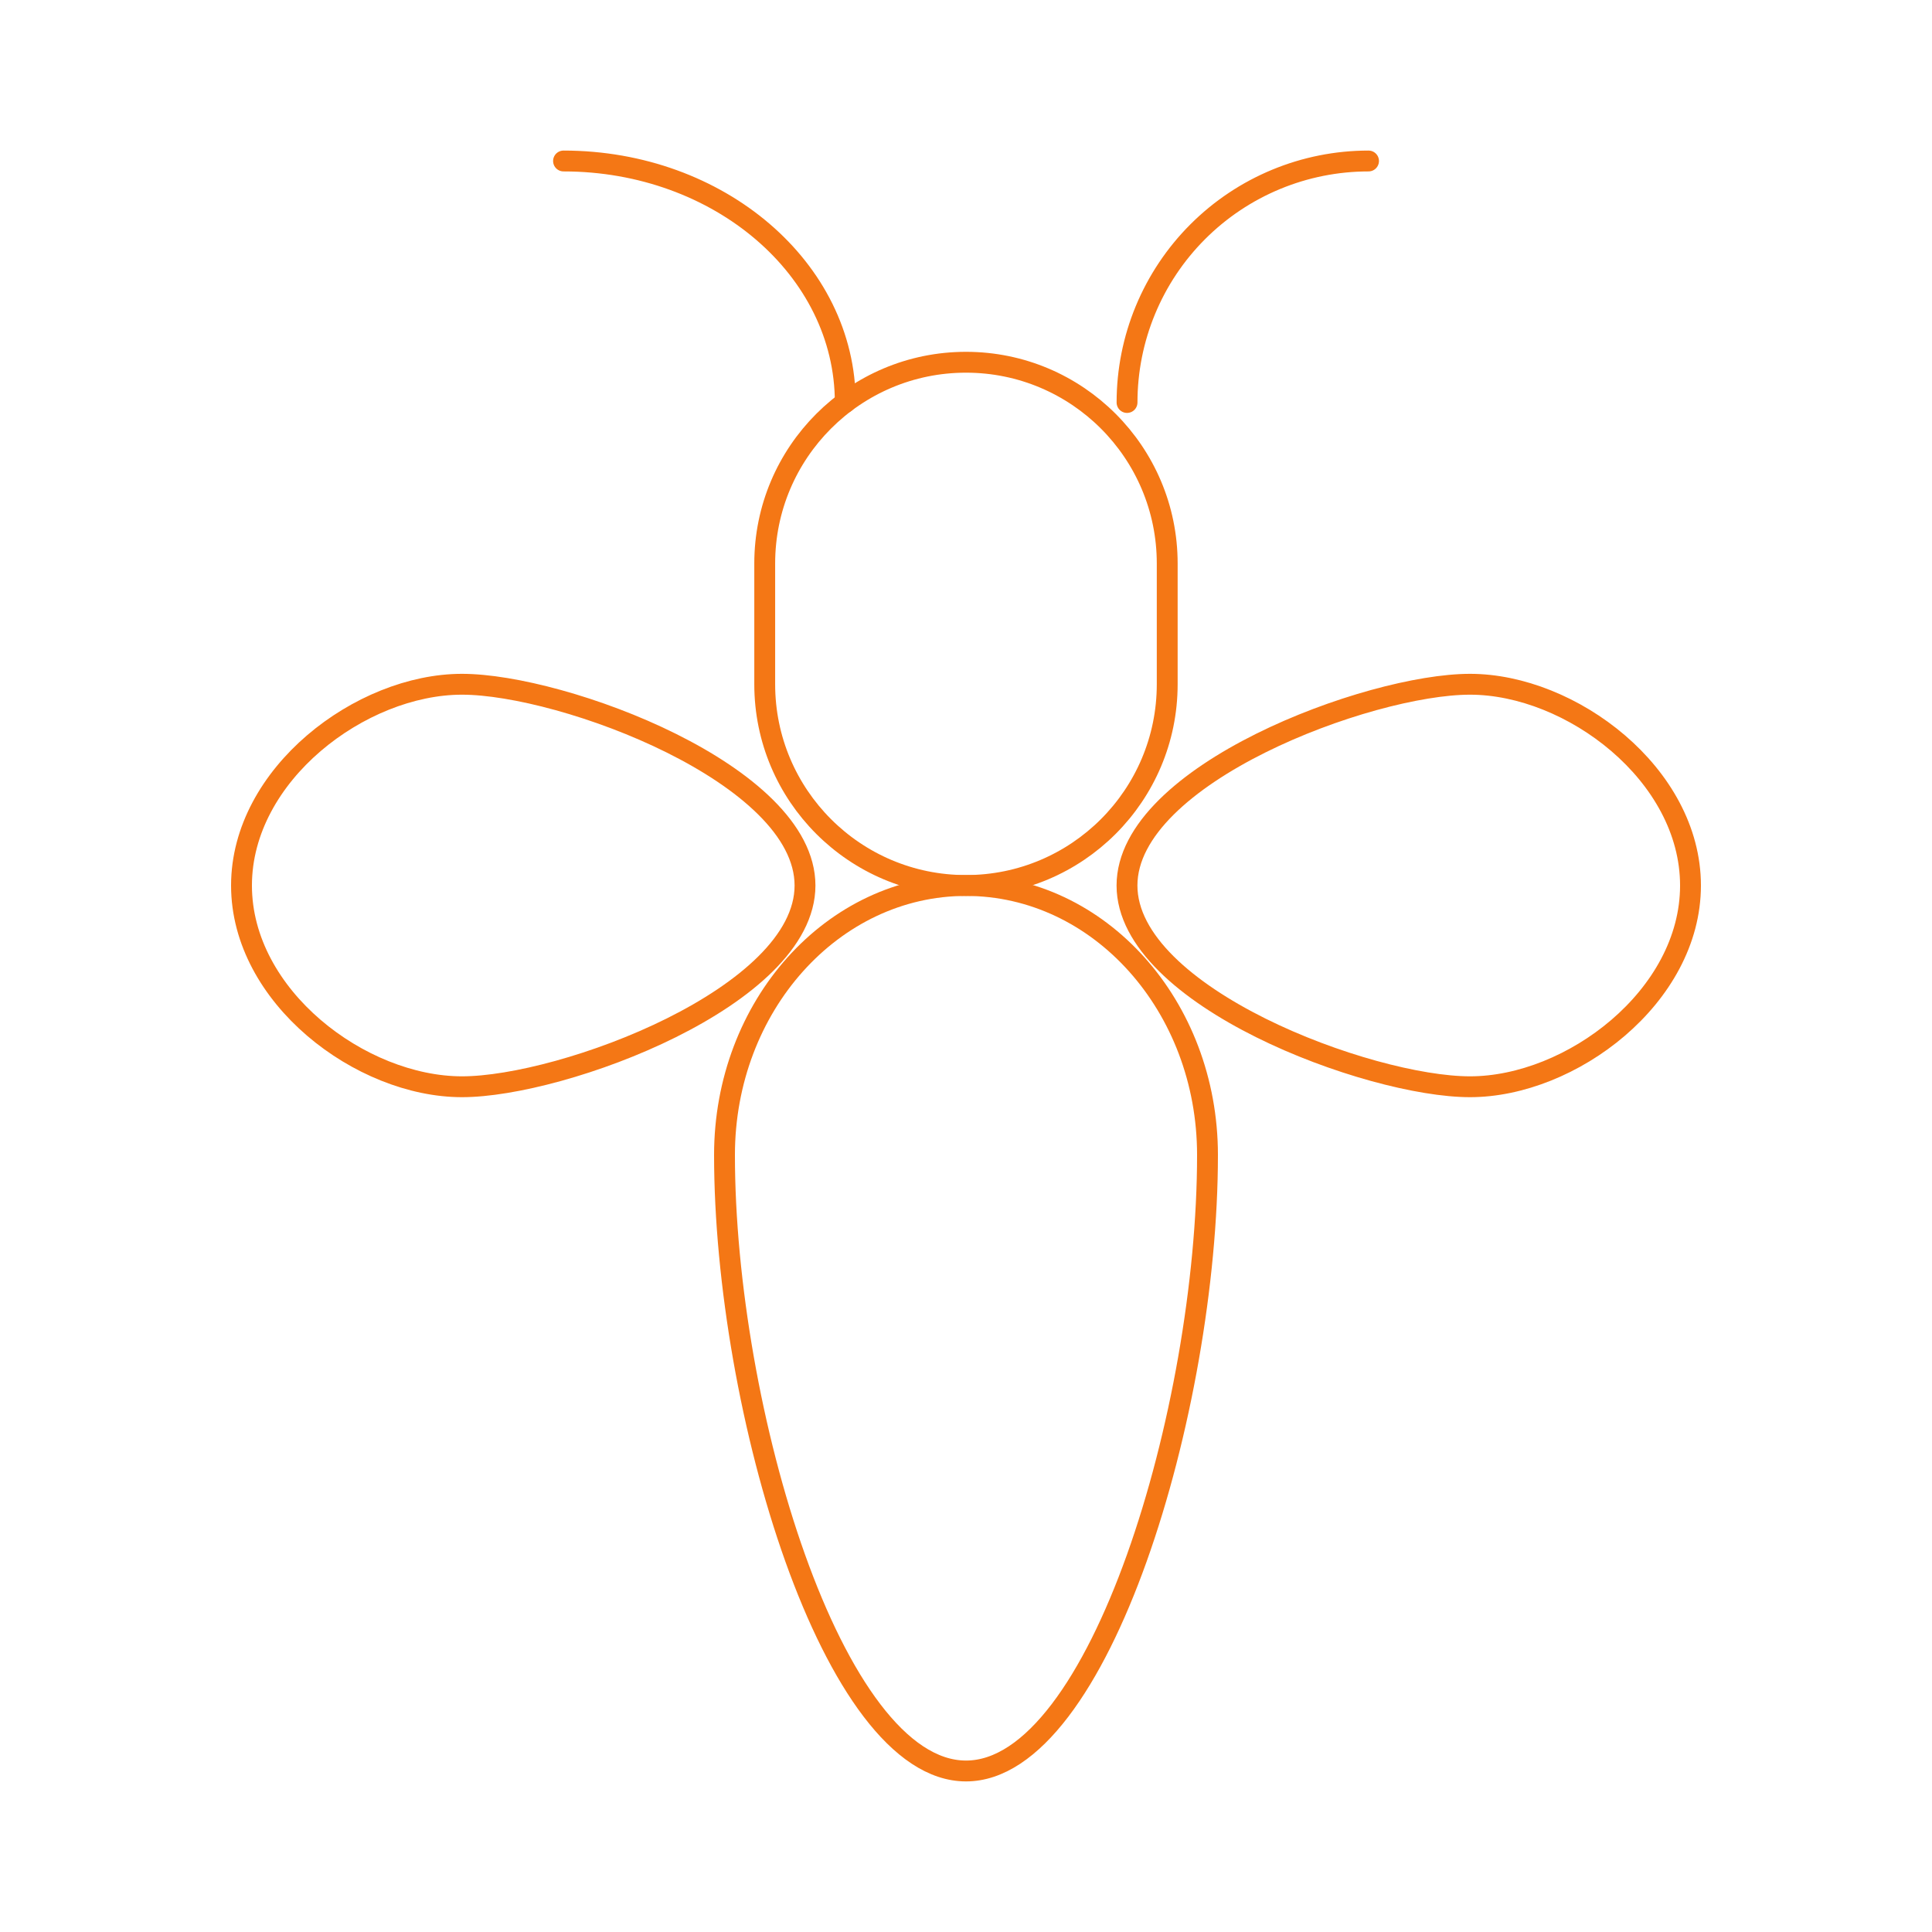 <svg width="88" height="88" viewBox="0 0 88 88" fill="none" xmlns="http://www.w3.org/2000/svg">
    <path d="M55 52.609C55 64.166 50.076 80.666 44 80.666C37.924 80.666 33 64.166 33 52.609C33 45.829 37.924 40.333 44 40.333C50.076 40.333 55 45.829 55 52.609Z" stroke="#F47715" stroke-width="0.95"/>
    <path d="M21.043 31.167C25.645 31.167 36.667 35.272 36.667 40.333C36.667 45.395 25.645 49.5 21.043 49.5C16.441 49.5 11 45.395 11 40.333C11 35.272 16.441 31.167 21.043 31.167ZM66.957 31.167C62.355 31.167 51.333 35.272 51.333 40.333C51.333 45.395 62.355 49.5 66.957 49.5C71.559 49.5 77 45.395 77 40.333C77 35.272 71.559 31.167 66.957 31.167Z" stroke="#F47715" stroke-width="0.95"/>
    <path d="M53.165 25.666C53.165 20.604 49.061 16.5 43.999 16.5C38.936 16.5 34.832 20.604 34.832 25.666V31.166C34.832 36.229 38.936 40.333 43.999 40.333C49.061 40.333 53.165 36.229 53.165 31.166V25.666Z" stroke="#F47715" stroke-width="0.95"/>
    <path d="M51.335 18.333C51.335 15.415 52.494 12.617 54.556 10.555C56.619 8.492 59.417 7.333 62.335 7.333M38.501 18.333C38.501 12.257 32.756 7.333 25.668 7.333" stroke="#F47715" stroke-width="0.95" stroke-linecap="round"/>
</svg>
